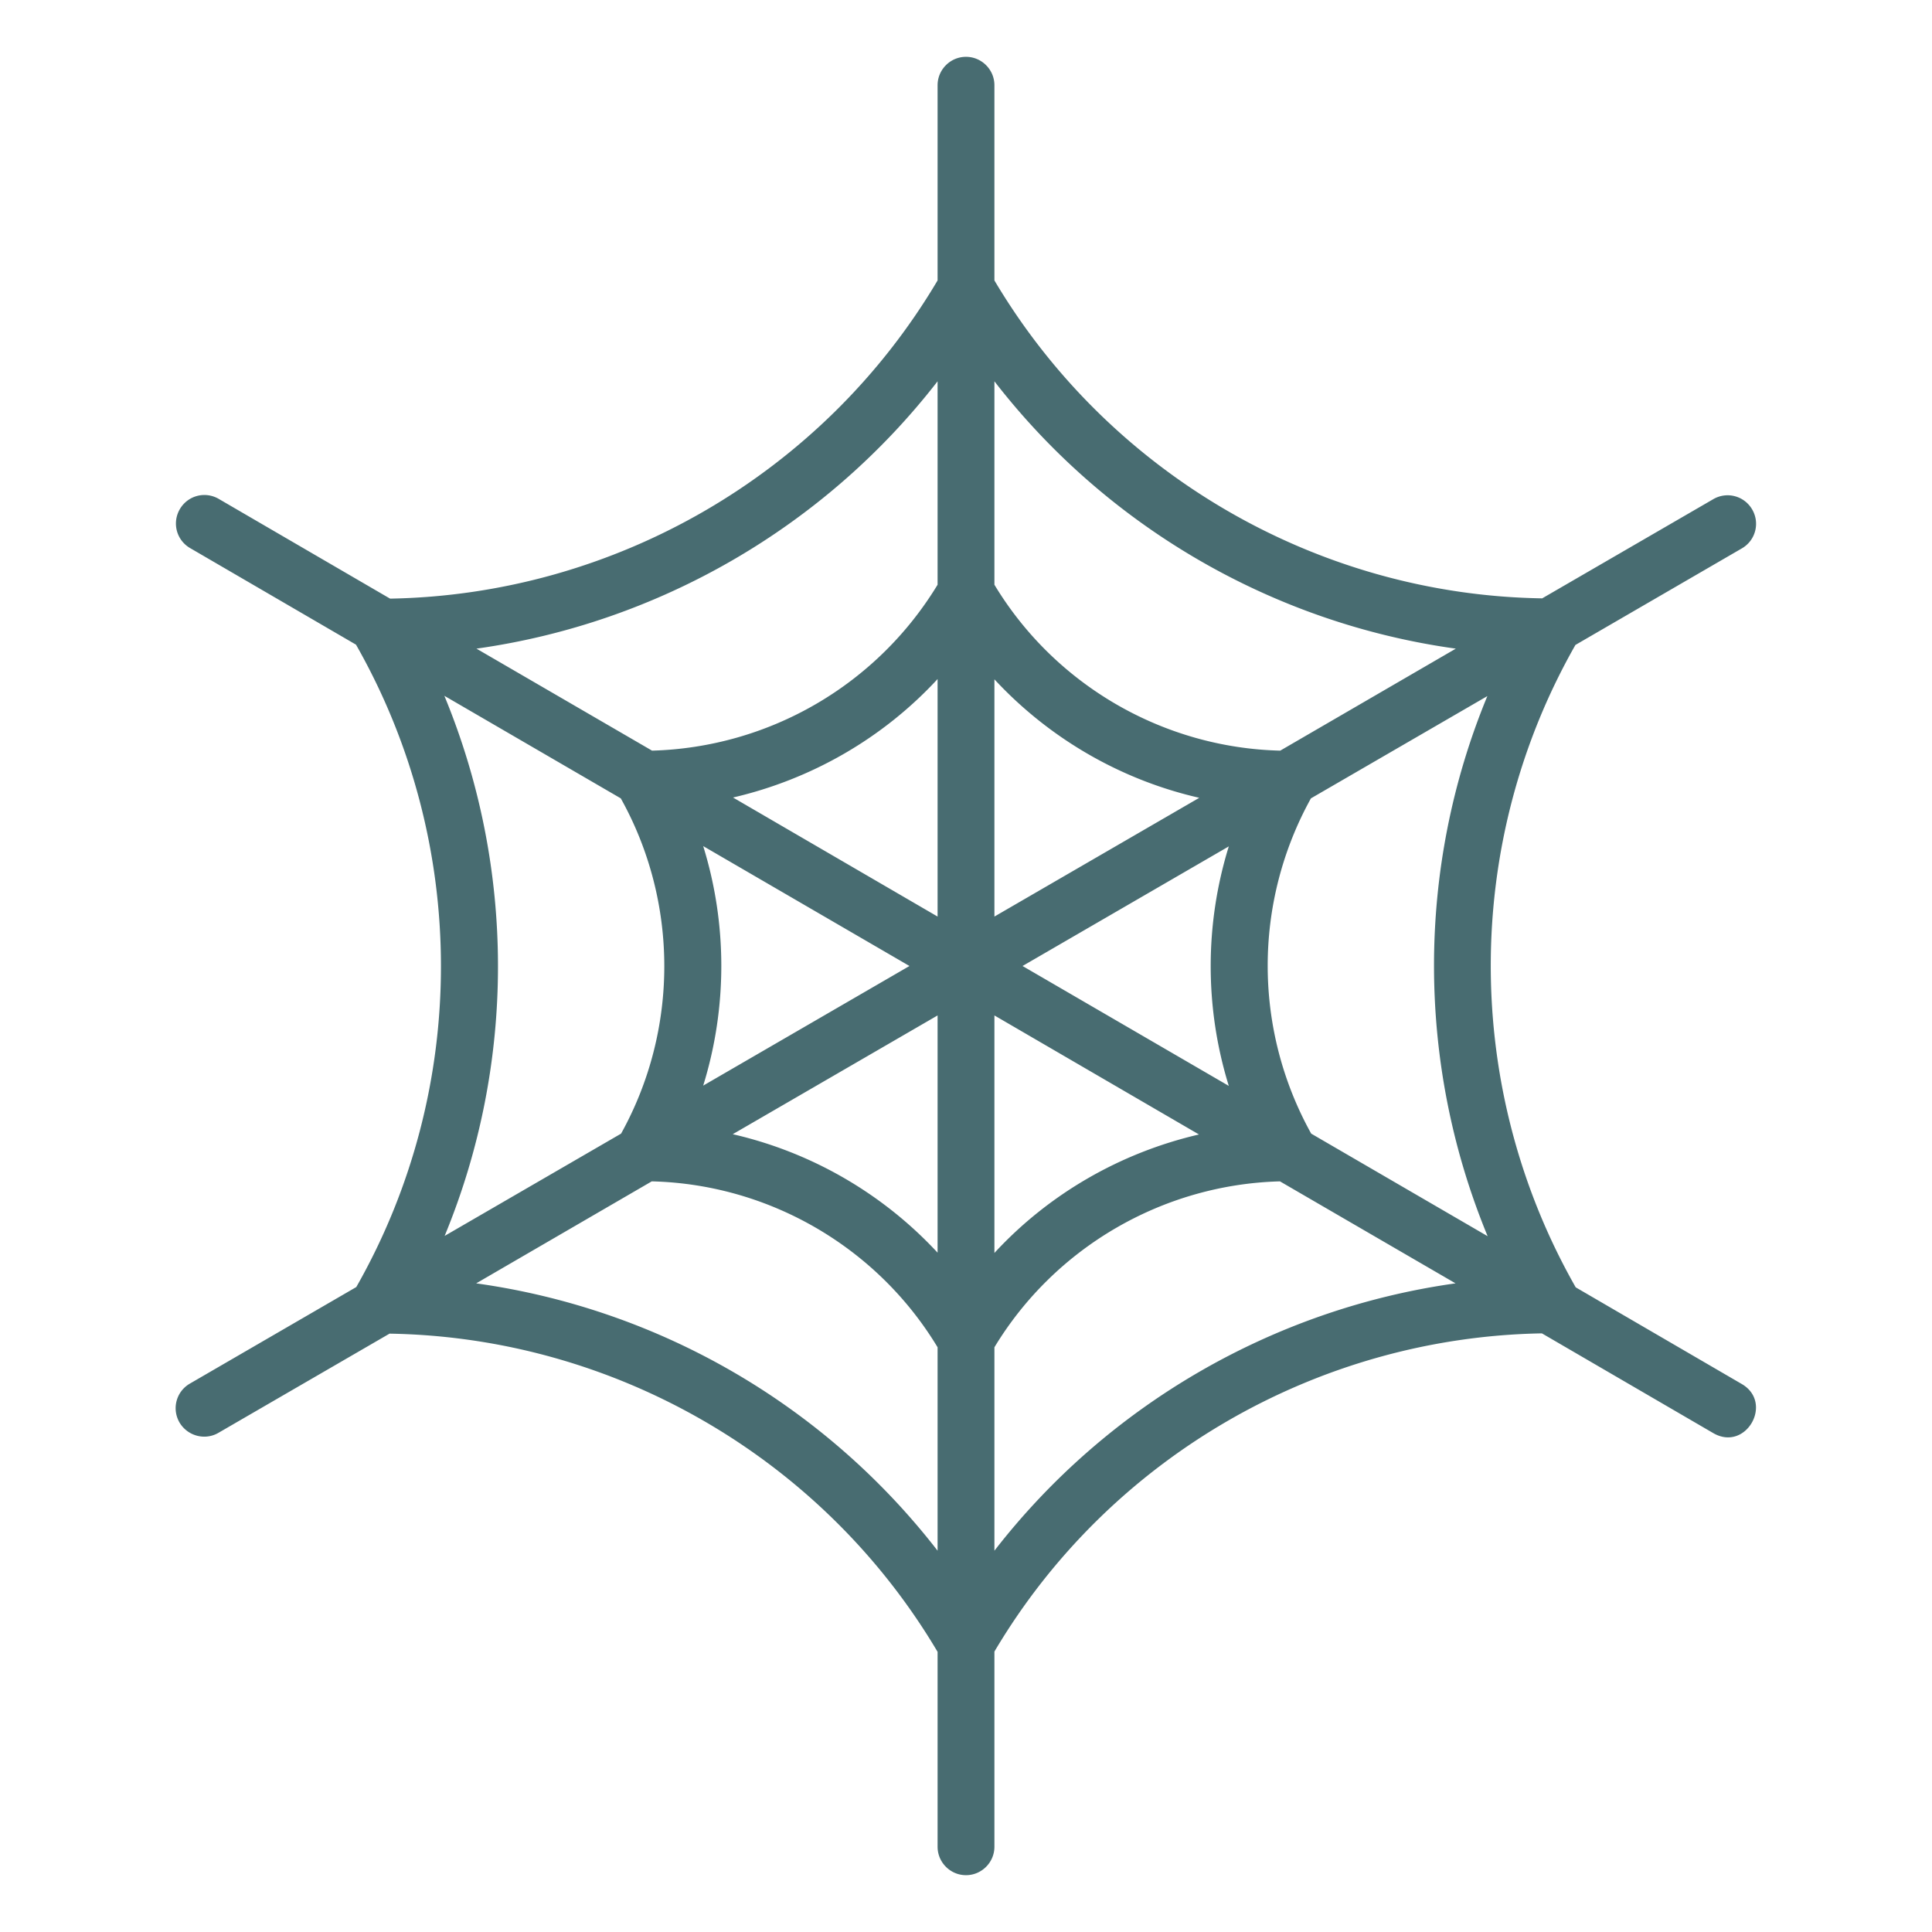 <svg xmlns="http://www.w3.org/2000/svg" version="1.1" xmlns:xlink="http://www.w3.org/1999/xlink" width="512" height="512" x="0" y="0" viewBox="0 0 68 68" style="enable-background:new 0 0 512 512" xml:space="preserve" class=""><g><path d="m61.3 48.71-5.84-3.4c-3.98-6.99-3.99-15.62-.01-22.61l5.86-3.4c.48-.28.64-.89.36-1.37s-.89-.64-1.37-.36l-6.02 3.49c-7.9-.12-15.24-4.38-19.28-11.19V3c0-.55-.45-1-1-1s-1 .45-1 1v6.87c-4.03 6.81-11.36 11.06-19.27 11.2L7.7 17.56c-.48-.28-1.09-.12-1.37.36s-.12 1.09.36 1.37l5.84 3.4c3.98 6.99 3.99 15.62.01 22.61l-5.86 3.4c-.48.28-.64.89-.36 1.37.28.47.89.64 1.37.36l6.02-3.49c7.91.13 15.25 4.38 19.29 11.2V65c0 .55.45 1 1 1s1-.45 1-1v-6.87c4.03-6.81 11.36-11.06 19.27-11.2l6.03 3.51c1.15.67 2.14-1.07 1-1.73zM15.64 24.49l6.21 3.61c2.04 3.66 2.04 8.14.01 11.8l-6.21 3.6c2.51-6.08 2.5-12.94-.01-19.01zM33 54.58a24.898 24.898 0 0 0-16.24-9.41l6.18-3.59c4.12.1 7.93 2.31 10.06 5.84zm-8.25-24.8L32.01 34l-7.26 4.21c.85-2.74.85-5.69 0-8.43zM33 44.09a14.154 14.154 0 0 0-7.21-4.17L33 35.74zm0-11.83-7.2-4.19c2.76-.64 5.28-2.09 7.2-4.17zm0-11.68a12.147 12.147 0 0 1-10.05 5.84l-6.18-3.59c6.41-.9 12.26-4.29 16.23-9.41zm2-7.16c3.97 5.13 9.82 8.52 16.24 9.41l-6.18 3.59c-4.12-.1-7.93-2.31-10.06-5.84zm8.25 24.8L35.99 34l7.26-4.21c-.85 2.74-.85 5.69 0 8.43zM35 23.91c1.93 2.08 4.45 3.54 7.21 4.17L35 32.26zm0 11.83 7.2 4.19c-2.76.64-5.28 2.09-7.2 4.17zm0 18.84v-7.16c2.13-3.52 5.93-5.73 10.05-5.84l6.18 3.59c-6.42.9-12.26 4.29-16.23 9.41zM46.15 39.9a12.167 12.167 0 0 1-.01-11.8l6.21-3.6c-2.51 6.07-2.5 12.94.01 19.01z" fill="#486c71" opacity="1" data-original="#000000"></path></g></svg>